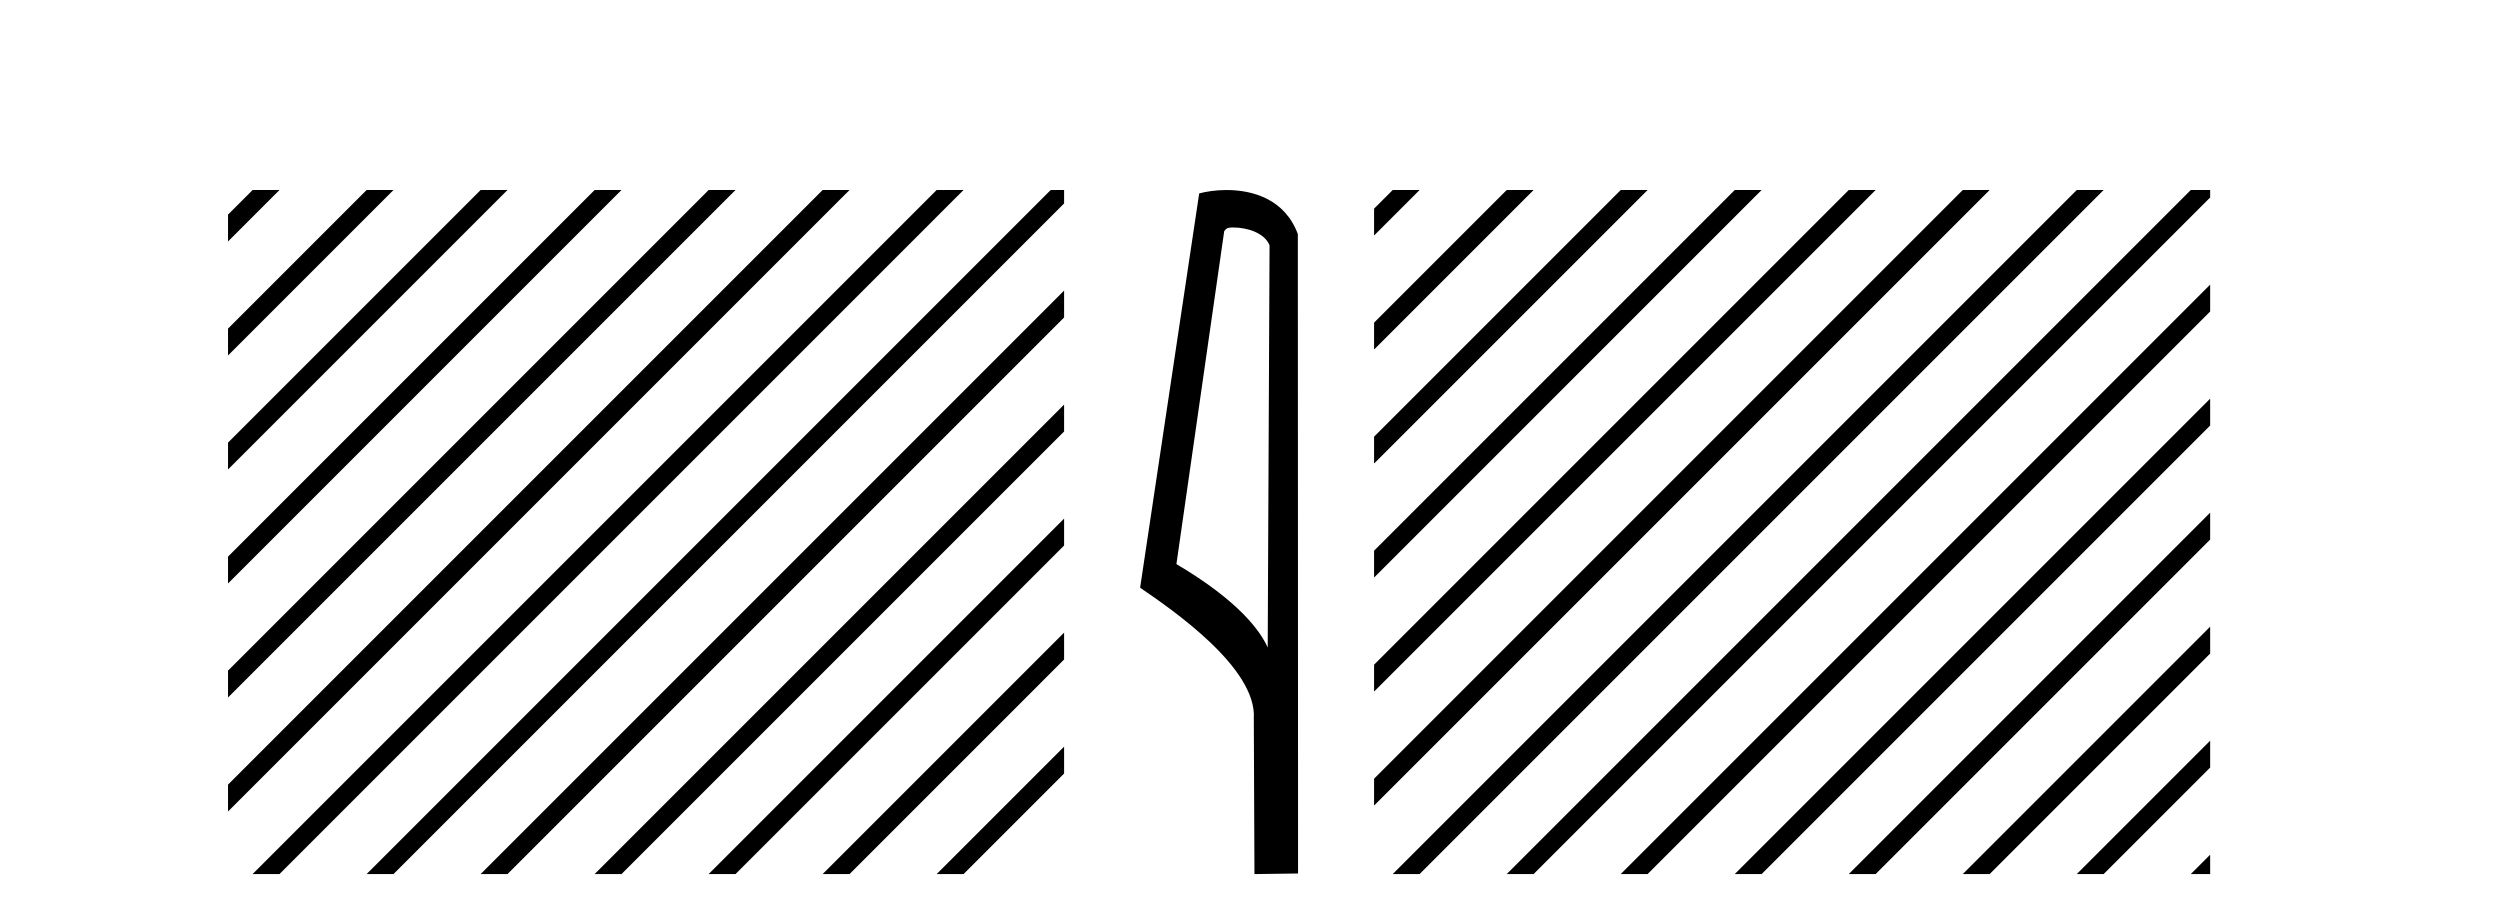 <?xml version='1.0' encoding='UTF-8' standalone='yes'?><svg xmlns='http://www.w3.org/2000/svg' xmlns:xlink='http://www.w3.org/1999/xlink' width='111.0' height='41.0' ><path d='M 11.215 8.437 L 10.124 9.528 L 10.124 10.721 L 12.11 8.735 L 12.408 8.437 ZM 16.277 8.437 L 10.124 14.59 L 10.124 14.59 L 10.124 15.783 L 10.124 15.783 L 17.172 8.735 L 17.47 8.437 ZM 21.339 8.437 L 10.124 19.652 L 10.124 19.652 L 10.124 20.845 L 10.124 20.845 L 22.234 8.735 L 22.532 8.437 ZM 26.401 8.437 L 10.124 24.714 L 10.124 24.714 L 10.124 25.907 L 10.124 25.907 L 27.296 8.735 L 27.594 8.437 ZM 31.463 8.437 L 10.124 29.776 L 10.124 29.776 L 10.124 30.969 L 10.124 30.969 L 32.358 8.735 L 32.656 8.437 ZM 36.525 8.437 L 10.124 34.838 L 10.124 34.838 L 10.124 36.031 L 10.124 36.031 L 37.42 8.735 L 37.719 8.437 ZM 41.587 8.437 L 11.513 38.511 L 11.215 38.809 L 12.408 38.809 L 42.482 8.735 L 42.781 8.437 ZM 46.65 8.437 L 16.575 38.511 L 16.277 38.809 L 17.47 38.809 L 47.246 9.033 L 47.246 8.437 ZM 47.246 12.902 L 21.637 38.511 L 21.339 38.809 L 22.532 38.809 L 47.246 14.095 L 47.246 12.902 ZM 47.246 17.964 L 26.7 38.511 L 26.401 38.809 L 27.594 38.809 L 47.246 19.158 L 47.246 17.964 ZM 47.246 23.026 L 31.762 38.511 L 31.463 38.809 L 32.656 38.809 L 47.246 24.22 L 47.246 24.22 L 47.246 23.026 ZM 47.246 28.089 L 36.824 38.511 L 36.525 38.809 L 37.719 38.809 L 47.246 29.282 L 47.246 28.089 ZM 47.246 33.151 L 41.886 38.511 L 41.587 38.809 L 42.781 38.809 L 47.246 34.344 L 47.246 33.151 Z' style='fill:#000000;stroke:none' /><path d='M 54.756 10.1 C 55.381 10.1 56.145 10.34 56.368 10.89 L 56.286 28.751 L 56.286 28.751 C 55.969 28.034 55.028 26.699 52.233 25.046 L 54.355 10.263 C 54.455 10.157 54.452 10.1 54.756 10.1 ZM 56.286 28.751 L 56.286 28.751 C 56.286 28.751 56.286 28.751 56.286 28.751 L 56.286 28.751 L 56.286 28.751 ZM 54.459 8.437 C 53.981 8.437 53.549 8.505 53.244 8.588 L 50.621 26.094 C 52.008 27.044 55.821 29.648 55.669 31.91 L 55.698 38.809 L 57.634 38.783 L 57.624 10.393 C 57.048 8.837 55.617 8.437 54.459 8.437 Z' style='fill:#000000;stroke:none' /><path d='M 61.836 8.437 L 61.009 9.264 L 61.009 10.457 L 62.731 8.735 L 63.029 8.437 ZM 66.898 8.437 L 61.009 14.326 L 61.009 15.519 L 67.793 8.735 L 68.091 8.437 ZM 71.96 8.437 L 61.009 19.388 L 61.009 20.581 L 72.855 8.735 L 73.153 8.437 ZM 77.022 8.437 L 61.009 24.45 L 61.009 25.643 L 77.917 8.735 L 78.215 8.437 ZM 82.084 8.437 L 61.009 29.512 L 61.009 30.705 L 82.979 8.735 L 83.277 8.437 ZM 87.146 8.437 L 61.009 34.574 L 61.009 35.767 L 88.041 8.735 L 88.339 8.437 ZM 92.208 8.437 L 62.134 38.511 L 61.836 38.809 L 63.029 38.809 L 93.103 8.735 L 93.401 8.437 ZM 97.27 8.437 L 67.196 38.511 L 66.898 38.809 L 68.091 38.809 L 98.131 8.769 L 98.131 8.437 ZM 98.131 12.638 L 72.258 38.511 L 71.96 38.809 L 73.153 38.809 L 98.131 13.831 L 98.131 12.638 ZM 98.131 17.7 L 77.32 38.511 L 77.022 38.809 L 78.215 38.809 L 98.131 18.893 L 98.131 17.7 ZM 98.131 22.762 L 82.382 38.511 L 82.084 38.809 L 83.277 38.809 L 98.131 23.956 L 98.131 22.762 ZM 98.131 27.824 L 87.445 38.511 L 87.146 38.809 L 88.339 38.809 L 98.131 29.018 L 98.131 27.824 ZM 98.131 32.887 L 92.507 38.511 L 92.208 38.809 L 93.401 38.809 L 98.131 34.08 L 98.131 32.887 ZM 98.131 37.949 L 97.569 38.511 L 97.27 38.809 L 98.131 38.809 L 98.131 37.949 Z' style='fill:#000000;stroke:none' /></svg>
